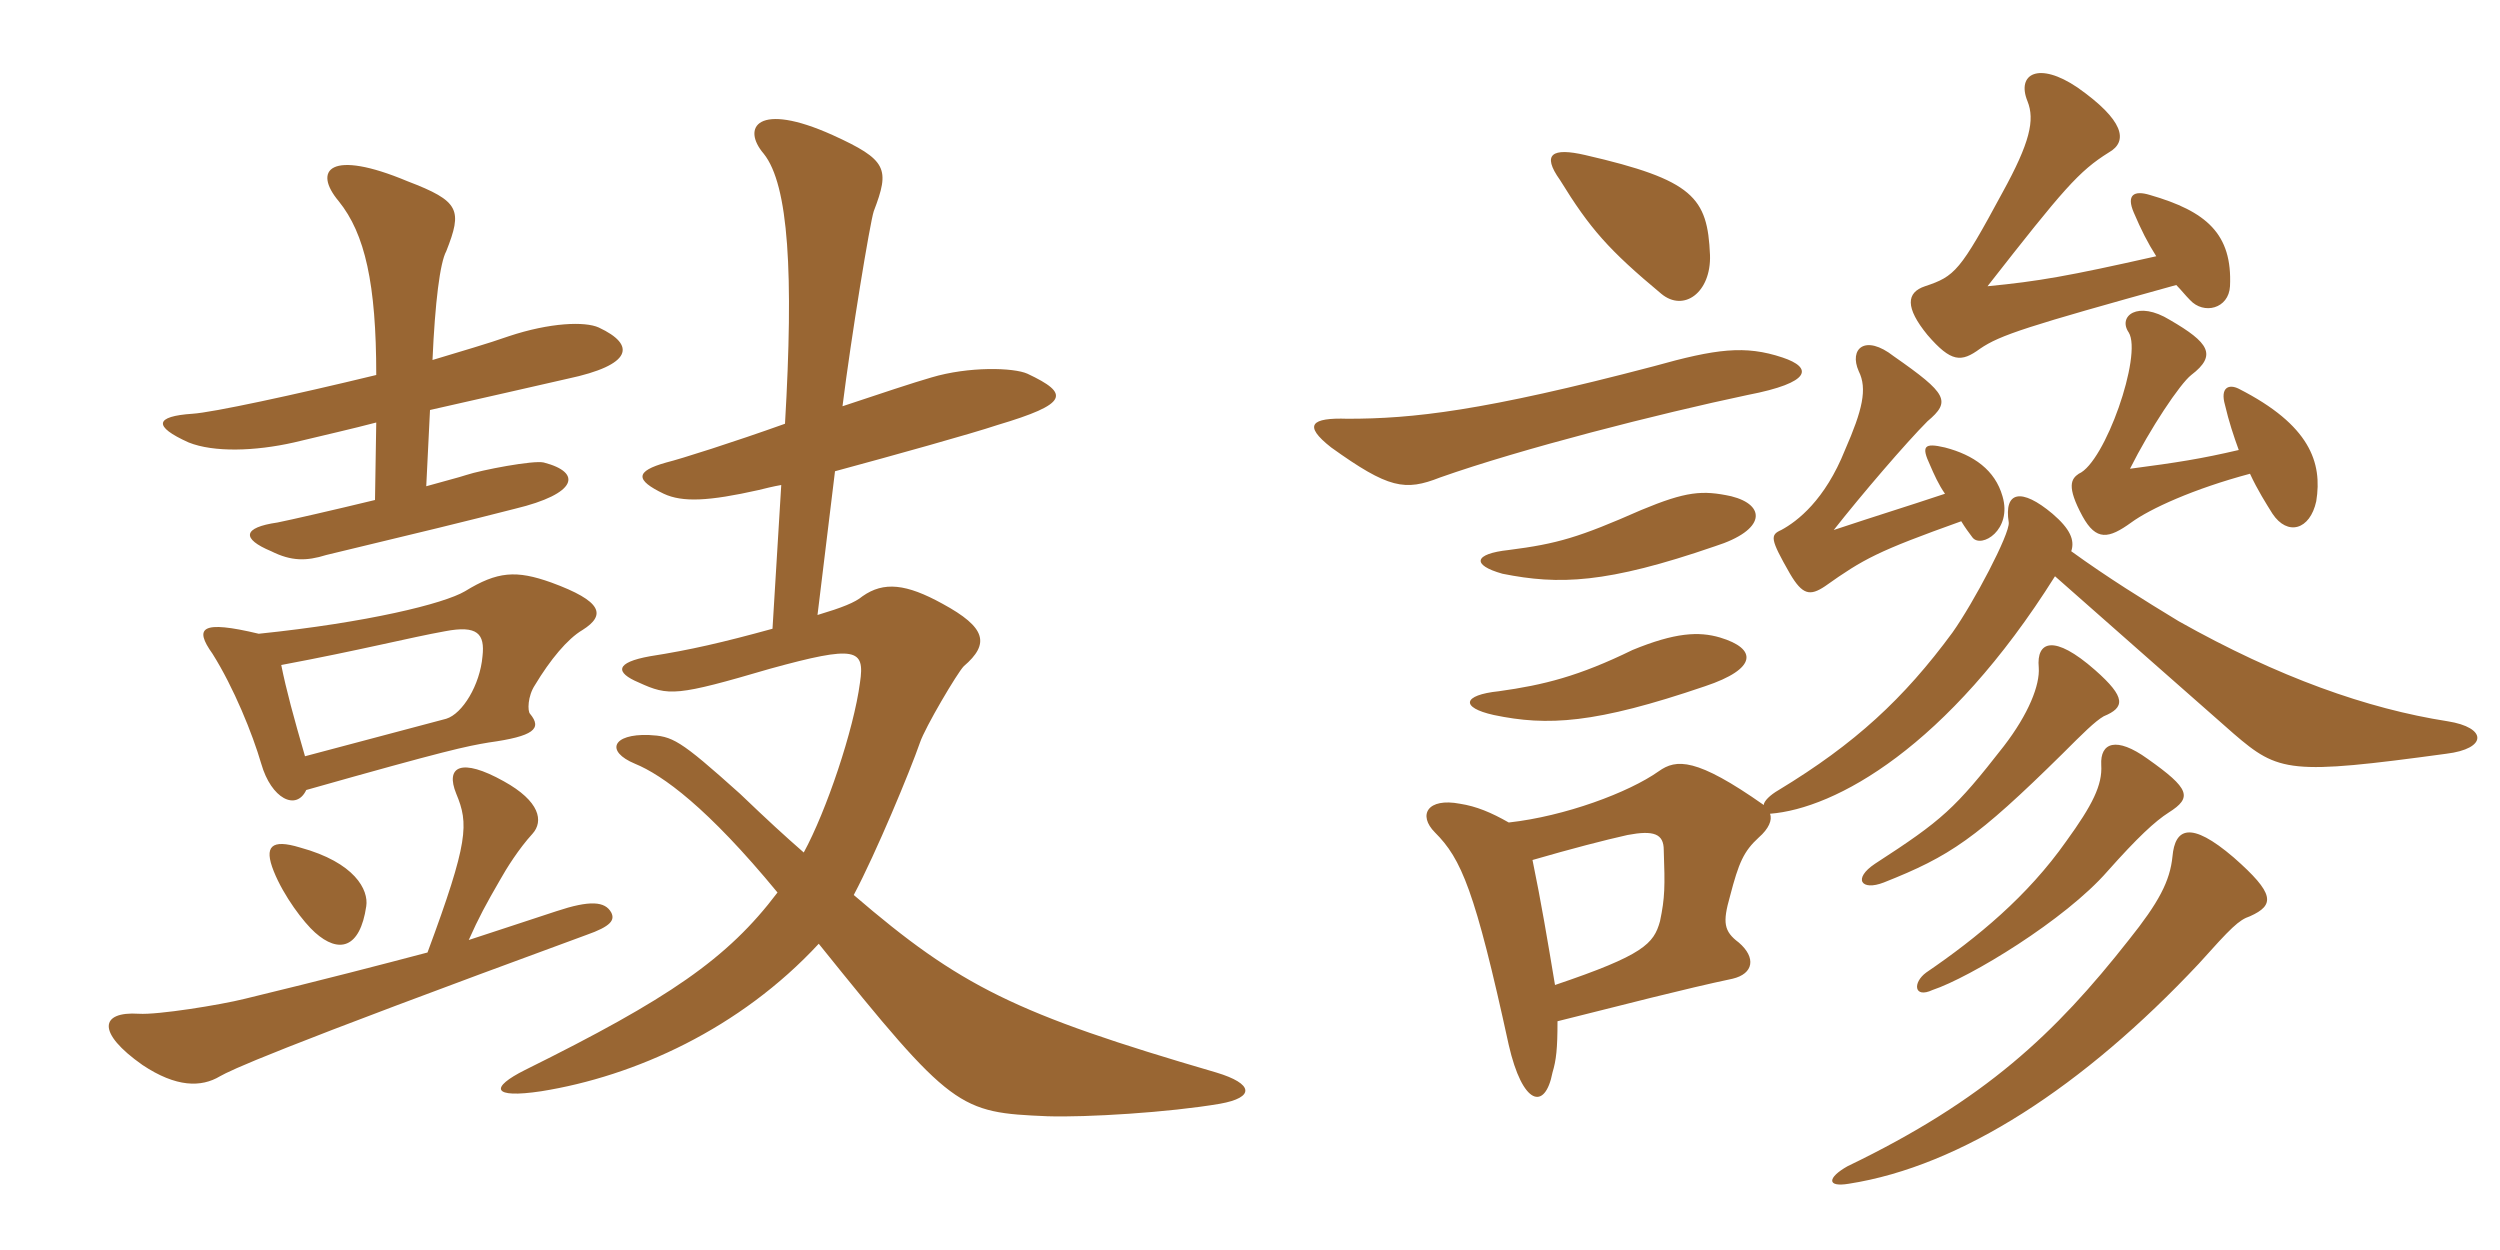<svg xmlns="http://www.w3.org/2000/svg" xmlns:xlink="http://www.w3.org/1999/xlink" width="300" height="150"><path fill="#996633" padding="10" d="M71.85 39.30C70.20 38.55 66 38.70 61.05 40.35C58.50 41.25 55.35 42.15 51.90 43.20C52.20 36.30 52.80 31.50 53.55 30.15C55.50 25.20 55.20 24.15 48.90 21.75C39.60 17.85 37.50 20.40 40.65 24.15C43.80 28.05 45.15 34.05 45.15 45C35.25 47.40 25.50 49.50 23.10 49.65C18.60 49.95 18.30 51.15 22.65 53.10C25.65 54.30 30.60 54.15 35.25 53.10C39 52.20 42.30 51.45 45.15 50.70L45 60C40.05 61.20 34.80 62.40 33.30 62.70C29.10 63.30 28.95 64.65 32.55 66.15C34.95 67.35 36.75 67.35 39.15 66.60C50.40 63.90 55.95 62.55 61.80 61.05C69.30 59.25 69.90 56.70 65.25 55.50C64.05 55.20 57.75 56.40 55.95 57C55.05 57.30 53.25 57.75 51.15 58.35L51.60 49.20C58.80 47.55 63.60 46.50 68.10 45.45C75.90 43.80 76.35 41.40 71.85 39.30ZM146.40 132.45C150.60 131.70 150.45 130.05 145.95 128.70C121.80 121.65 115.20 118.35 102.45 107.40C105.15 102.30 109.20 92.55 110.40 89.10C111 87.30 114.90 80.70 115.65 79.95C118.80 77.25 118.35 75.30 113.10 72.45C108.75 70.05 106.05 69.75 103.50 71.55C102.60 72.30 101.10 72.90 98.10 73.80L100.20 56.55C107.40 54.60 116.55 52.05 119.70 51C128.25 48.45 128.40 47.25 123.30 44.85C121.65 44.10 116.25 43.95 111.75 45.30C109.65 45.90 105.60 47.25 101.10 48.75C102.15 40.35 104.40 26.70 104.85 25.35C106.80 20.25 106.50 19.20 99.90 16.20C90.90 12.15 88.95 15.30 91.65 18.45C94.65 22.20 95.25 32.85 94.20 50.85C87.90 53.10 81.75 55.05 79.95 55.50C76.20 56.55 76.20 57.60 79.65 59.25C81.90 60.30 85.05 60.15 91.05 58.80C91.65 58.65 92.85 58.35 93.75 58.20L92.70 75.45C86.70 77.10 82.80 78 78 78.75C73.80 79.50 73.80 80.70 76.65 81.90C80.25 83.55 81.15 83.55 92.40 80.25C102.75 77.40 103.80 77.85 103.20 81.90C102.45 87.60 99.15 97.35 96.45 102.30C94.05 100.20 92.25 98.55 88.80 95.25C81.45 88.65 80.70 88.35 77.85 88.20C73.50 88.05 72.60 90.15 76.20 91.65C79.50 93 84.90 96.90 93.30 107.10C87.30 115.05 80.25 119.85 63 128.40C58.80 130.50 58.95 131.85 64.95 130.95C76.20 129.15 88.80 123.45 98.25 113.25C114.30 133.20 115.05 133.50 125.70 133.95C130.35 134.10 140.25 133.50 146.40 132.45ZM69.90 75.60C72.75 73.80 72.30 72.15 66.15 69.90C61.95 68.40 59.70 68.55 55.80 70.95C53.25 72.45 44.10 74.70 31.05 76.05C24.15 74.40 23.25 75.30 25.50 78.45C28.05 82.50 30.30 88.05 31.35 91.65C32.55 95.85 35.55 97.35 36.75 94.80C53.70 90 55.95 89.55 58.65 89.10C64.05 88.35 65.10 87.45 63.60 85.65C63.30 85.35 63.30 83.55 64.20 82.20C66 79.20 68.10 76.65 69.90 75.60ZM43.95 108.75C44.25 106.80 42.60 103.50 36 101.70C32.55 100.65 31.65 101.55 32.85 104.55C34.05 107.55 36.45 110.70 37.80 111.90C40.65 114.45 43.20 113.85 43.95 108.75ZM73.35 109.50C72.60 108.15 70.80 108 66.75 109.35C62.70 110.70 59.40 111.75 56.25 112.80C57.45 110.10 58.35 108.45 60 105.60C60.75 104.25 62.25 101.85 63.90 100.05C65.25 98.55 64.80 96.15 60.45 93.75C55.35 90.90 53.40 91.95 54.75 95.25C56.25 98.85 56.25 100.95 51.30 114.30C45.60 115.80 39.30 117.45 29.40 119.85C26.40 120.60 18.90 121.80 16.65 121.65C12 121.35 11.55 123.90 17.10 127.80C21.15 130.50 24.15 130.50 26.40 129.15C27.75 128.40 31.95 126.30 70.35 112.20C73.35 111.15 73.80 110.40 73.35 109.50ZM57.90 78.75C57.60 82.20 55.50 85.65 53.55 86.25C51.30 86.85 44.55 88.65 36.60 90.75C35.25 86.10 34.35 82.80 33.75 79.80C43.35 78 49.20 76.50 53.40 75.75C57.30 75 58.20 76.05 57.90 78.75ZM235.35 62.55C235.80 63.30 236.25 63.90 236.70 64.50C237.75 65.85 241.50 63.60 240.30 59.55C239.40 56.40 236.85 54.60 233.40 53.70C230.85 53.10 230.55 53.55 231.60 55.80C232.05 56.85 232.65 58.20 233.40 59.25C228.45 60.90 225.45 61.80 220.05 63.60C223.35 59.40 228.75 53.10 231.30 50.55C234.15 48.15 233.70 47.25 227.25 42.75C223.80 40.05 221.85 41.85 223.05 44.55C224.10 46.65 223.50 49.20 221.40 54C219 60 215.70 62.55 213.75 63.60C212.40 64.20 212.40 64.65 214.80 68.85C216.30 71.40 217.20 71.55 219 70.35C223.65 67.05 225.30 66.15 235.35 62.55ZM260.25 97.50C263.10 95.70 262.80 94.65 257.70 91.05C253.95 88.35 252 89.10 252.15 91.80C252.30 94.20 251.10 96.60 247.95 100.95C243.30 107.55 237.30 112.50 231.15 116.70C229.50 117.90 229.65 119.85 231.90 118.80C236.40 117.30 247.80 110.40 252.90 104.55C256.50 100.50 258.60 98.55 260.25 97.50ZM268.65 54C264.15 55.05 261.30 55.50 255.60 56.25C258 51.45 261.60 46.05 262.95 45C266.10 42.60 265.05 41.10 260.40 38.40C256.50 36 254.10 37.95 255.45 39.90C257.10 42.60 252.60 55.50 249.45 56.85C248.55 57.45 247.95 58.35 249.90 61.95C251.55 64.95 253.05 64.65 255.75 62.70C258 61.05 263.25 58.65 270 56.85C270.90 58.80 271.95 60.45 272.70 61.65C274.50 64.35 277.20 63.60 277.95 60.15C278.70 55.50 277.20 51 268.65 46.65C267.45 46.05 266.40 46.50 267 48.60C267.45 50.55 268.05 52.35 268.65 54ZM251.40 80.40C246.45 76.05 244.35 76.95 244.65 80.10C244.80 82.20 243.45 85.65 240.45 89.55C234.60 97.05 233.10 98.40 225 103.65C222.30 105.45 223.35 106.95 226.05 105.90C234 102.75 237.15 100.65 247.50 90.45C249.90 88.05 251.40 86.55 252.45 85.95C255 84.90 255.15 83.70 251.40 80.40ZM268.05 102.90C262.80 98.40 261 99.45 260.70 102.75C260.40 105.75 259.05 108.30 255.45 112.80C246.60 124.05 238.20 132 221.70 139.95C219.30 141.30 219.15 142.50 221.85 142.05C235.35 139.95 250.05 130.35 263.85 115.65C267.75 111.30 268.65 110.40 270 109.95C273 108.60 273 107.25 268.05 102.90ZM258.75 30.75C248.10 33.15 244.65 33.75 238.50 34.35C247.65 22.65 249.45 20.55 253.05 18.30C255.45 16.95 254.85 14.40 249.30 10.50C244.65 7.35 241.95 8.85 243.30 12.15C244.20 14.40 243.60 17.10 240.30 23.10C235.20 32.55 234.60 33.15 231 34.35C228.75 35.10 228.60 36.90 231.30 40.20C234.15 43.50 235.35 43.50 237.60 41.85C240 40.20 243.30 39.15 261.15 34.20C261.75 34.80 262.20 35.40 262.80 36C264.45 37.80 267.45 37.05 267.60 34.35C267.90 28.05 264.75 25.35 258 23.40C256.05 22.80 255.15 23.40 256.05 25.50C256.95 27.60 257.70 29.10 258.75 30.75ZM206.40 76.50C203.85 75.75 201 75.90 195.90 78C189.45 81.15 185.25 82.20 179.85 82.95C175.50 83.40 175.20 84.90 179.25 85.80C185.70 87.15 191.40 86.85 204.60 82.35C210.90 80.25 210.90 77.85 206.40 76.50ZM207.75 59.55C204.30 58.80 202.35 58.95 196.95 61.20C189.45 64.50 186.90 65.25 181.05 66C176.85 66.45 176.55 67.80 180.30 68.85C187.05 70.20 192.75 70.05 205.80 65.55C211.95 63.60 211.95 60.60 207.75 59.55ZM186.90 122.55C194.70 120.60 202.20 118.65 207.90 117.45C210.45 116.85 210.75 114.90 208.65 113.10C206.85 111.75 206.70 110.70 207.60 107.55C208.65 103.50 209.25 102.15 211.05 100.50C212.25 99.45 212.70 98.40 212.40 97.65C220.20 97.05 233.70 89.70 246.60 69.15C255.45 76.95 261.90 82.65 268.05 88.05C273.45 92.70 274.80 93 293.55 90.45C298.50 89.85 298.50 87.30 293.70 86.55C284.10 85.05 273.45 81.30 261.45 74.55C257.25 72 252.90 69.30 248.55 66.15C249 64.80 248.40 63.45 246.30 61.65C242.55 58.50 240.45 58.95 241.05 62.70C241.20 64.05 236.85 72.30 234.30 75.90C228.45 83.85 222.60 89.25 213.45 94.80C212.40 95.40 211.65 96.15 211.65 96.60C203.55 90.90 201.15 91.05 199.05 92.55C195.45 95.10 187.80 97.95 181.05 98.70C178.95 97.50 177.15 96.75 175.20 96.45C171.30 95.70 170.10 97.80 172.20 99.90C175.35 103.05 177 106.80 181.05 125.40C182.70 132.60 185.40 133.35 186.30 128.70C186.75 127.20 186.90 125.85 186.90 122.55ZM183.90 103.20C188.55 101.85 192.60 100.80 195.30 100.20C198.45 99.60 199.65 100.05 199.65 102C199.80 106.35 199.80 107.70 199.20 110.55C198.45 113.25 197.25 114.60 186.60 118.20C185.70 112.80 184.95 108.30 183.90 103.20ZM213.90 42.90C209.40 41.40 205.95 41.85 198.45 43.95C177.90 49.35 169.50 50.25 161.70 50.25C157.35 50.10 156.30 51 159.75 53.70C166.65 58.65 168.60 58.95 172.80 57.30C182.55 53.85 199.05 49.65 209.70 47.40C217.50 45.90 217.50 44.10 213.90 42.90ZM205.20 30.60C204.90 23.70 203.25 21.60 190.20 18.60C186.30 17.70 184.95 18.45 187.20 21.60C190.80 27.45 193.05 30 199.35 35.25C202.05 37.50 205.35 35.10 205.20 30.60Z"/></svg>